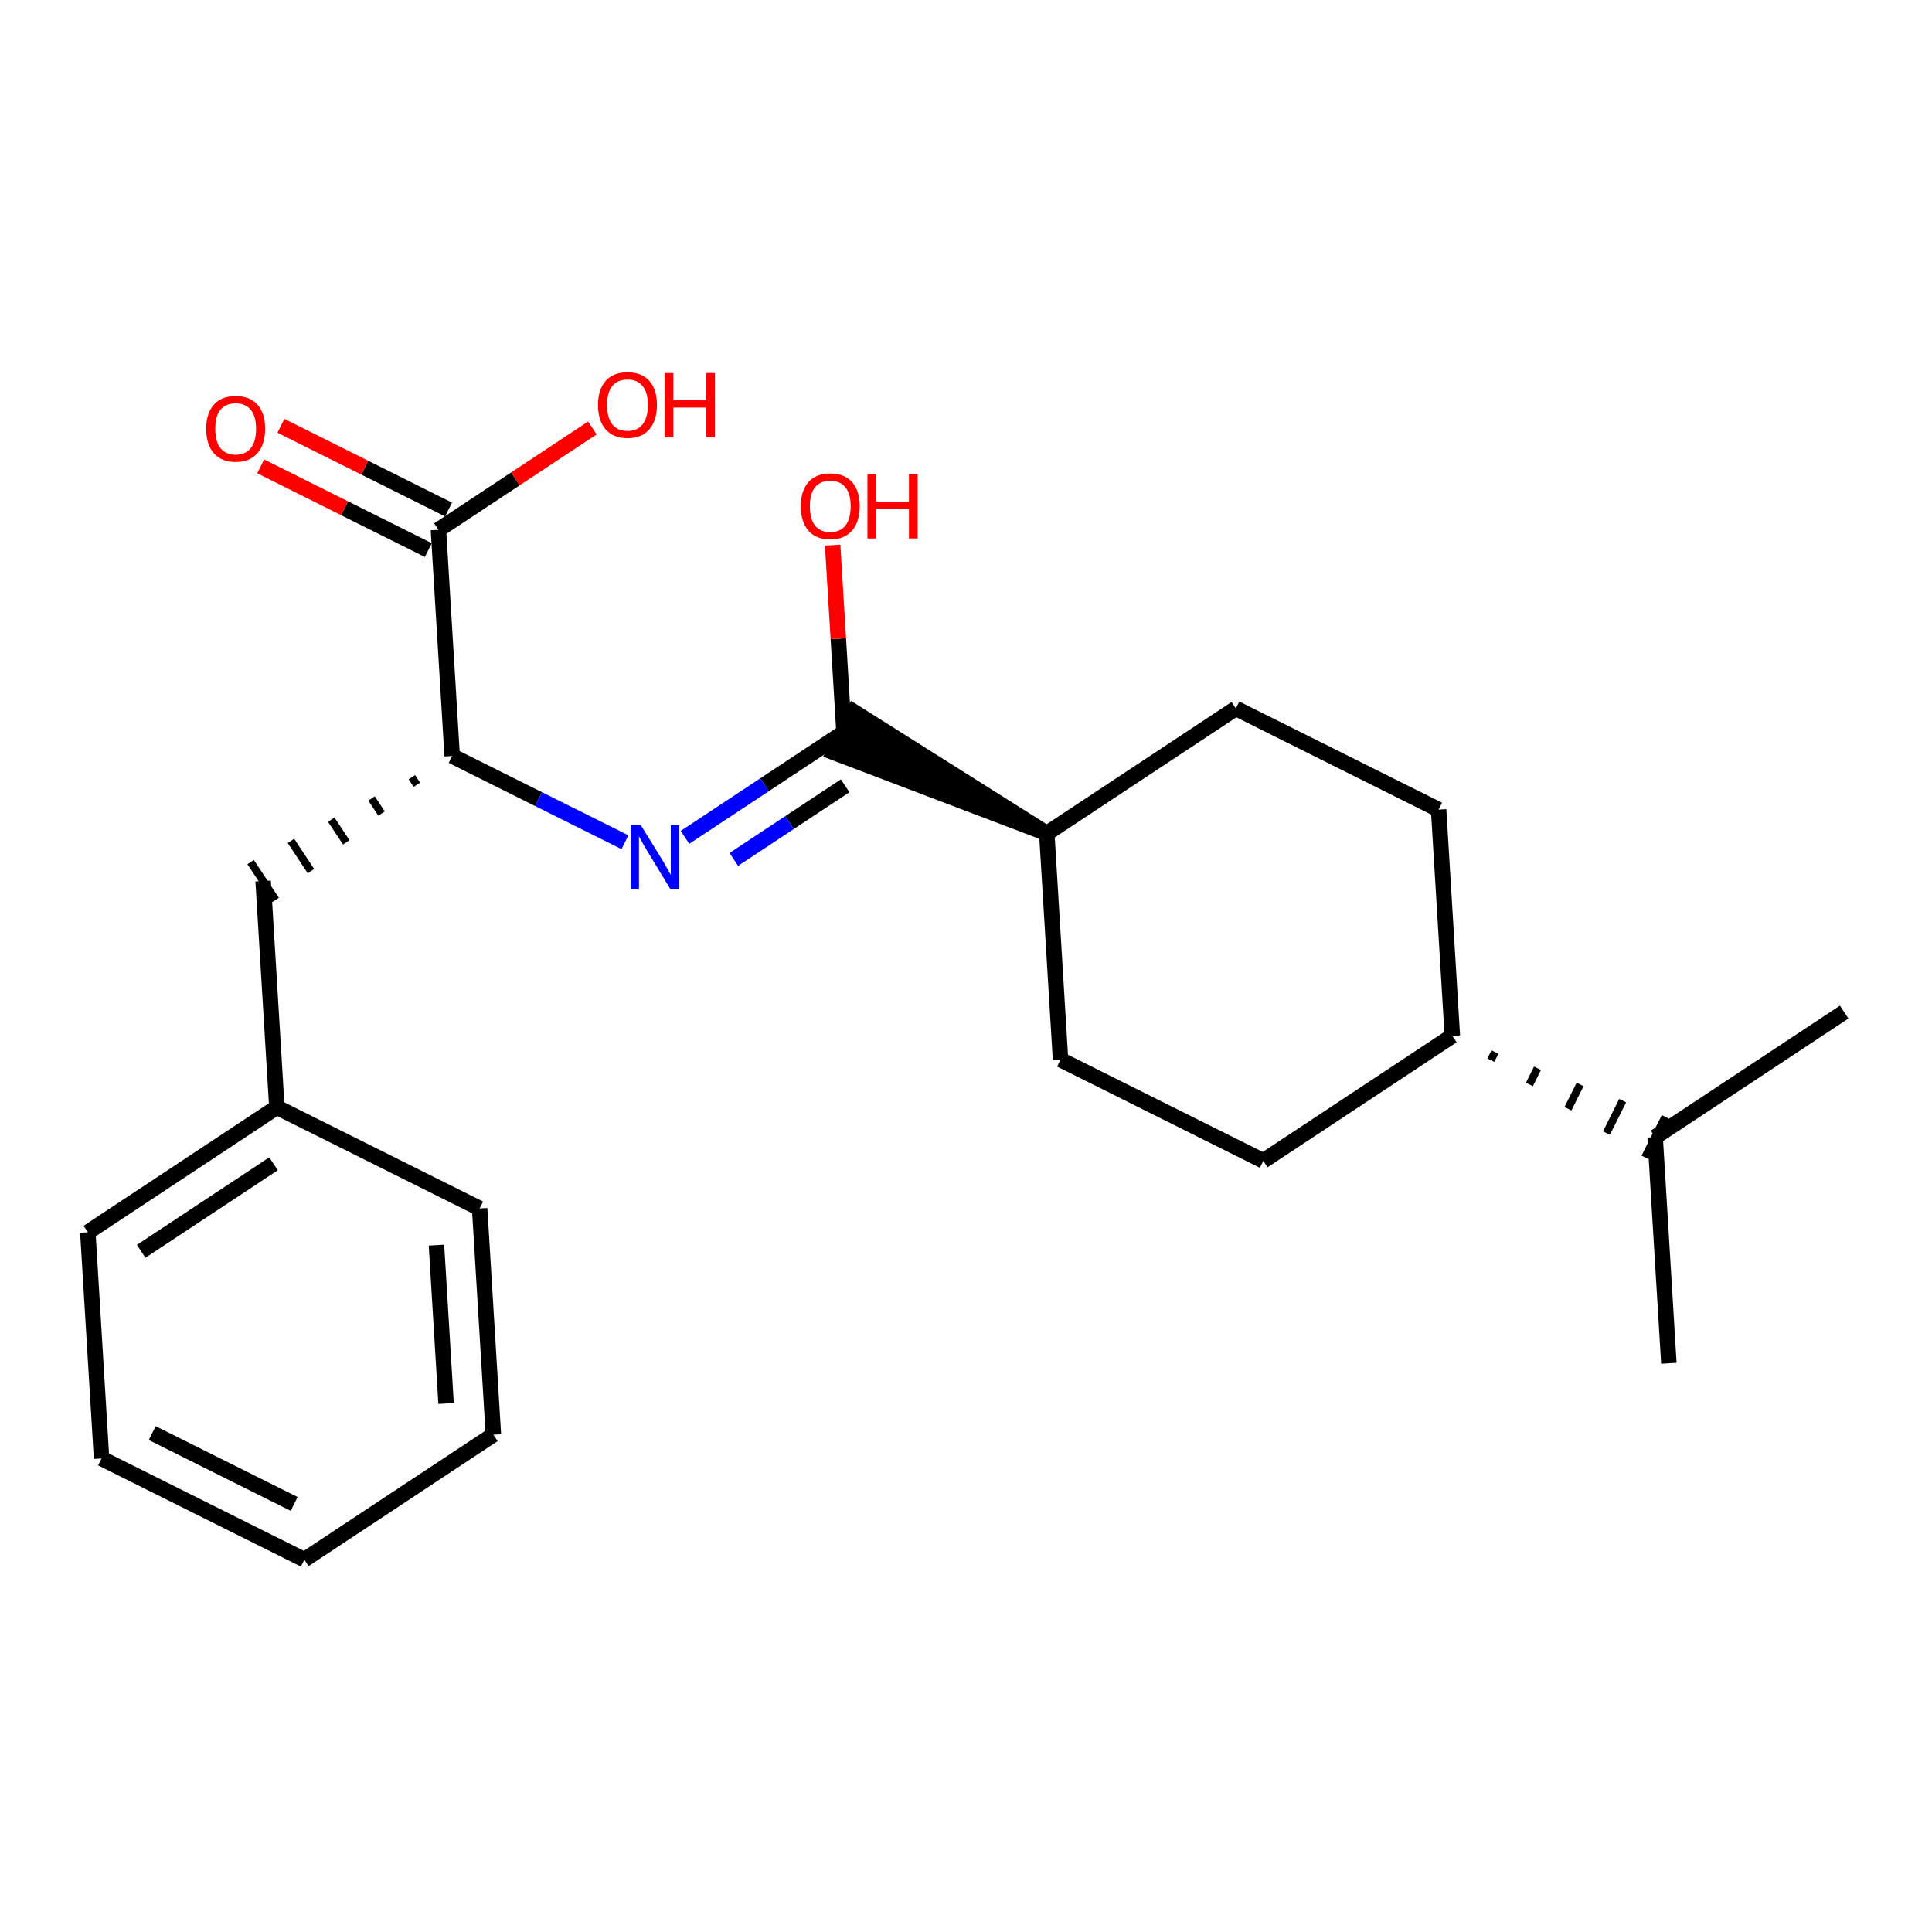 <?xml version='1.0' encoding='iso-8859-1'?>
<svg version='1.1' baseProfile='full'
              xmlns='http://www.w3.org/2000/svg'
                      xmlns:rdkit='http://www.rdkit.org/xml'
                      xmlns:xlink='http://www.w3.org/1999/xlink'
                  xml:space='preserve'
width='250px' height='250px' viewBox='0 0 250 250'>
<!-- END OF HEADER -->
<rect style='opacity:1.0;fill:#FFFFFF;stroke:none' width='250' height='250' x='0' y='0'> </rect>
<path class='bond-0 atom-0 atom-12' d='M 215.951,176.41 L 214.174,147.137' style='fill:none;fill-rule:evenodd;stroke:#000000;stroke-width:2.0px;stroke-linecap:butt;stroke-linejoin:miter;stroke-opacity:1' />
<path class='bond-1 atom-1 atom-12' d='M 238.636,130.961 L 214.174,147.137' style='fill:none;fill-rule:evenodd;stroke:#000000;stroke-width:2.0px;stroke-linecap:butt;stroke-linejoin:miter;stroke-opacity:1' />
<path class='bond-2 atom-2 atom-3' d='M 39.381,201.822 L 13.141,188.725' style='fill:none;fill-rule:evenodd;stroke:#000000;stroke-width:2.0px;stroke-linecap:butt;stroke-linejoin:miter;stroke-opacity:1' />
<path class='bond-2 atom-2 atom-3' d='M 38.065,194.609 L 19.697,185.441' style='fill:none;fill-rule:evenodd;stroke:#000000;stroke-width:2.0px;stroke-linecap:butt;stroke-linejoin:miter;stroke-opacity:1' />
<path class='bond-3 atom-2 atom-4' d='M 39.381,201.822 L 63.844,185.646' style='fill:none;fill-rule:evenodd;stroke:#000000;stroke-width:2.0px;stroke-linecap:butt;stroke-linejoin:miter;stroke-opacity:1' />
<path class='bond-4 atom-3 atom-5' d='M 13.141,188.725 L 11.364,159.452' style='fill:none;fill-rule:evenodd;stroke:#000000;stroke-width:2.0px;stroke-linecap:butt;stroke-linejoin:miter;stroke-opacity:1' />
<path class='bond-5 atom-4 atom-6' d='M 63.844,185.646 L 62.066,156.373' style='fill:none;fill-rule:evenodd;stroke:#000000;stroke-width:2.0px;stroke-linecap:butt;stroke-linejoin:miter;stroke-opacity:1' />
<path class='bond-5 atom-4 atom-6' d='M 57.722,181.611 L 56.478,161.119' style='fill:none;fill-rule:evenodd;stroke:#000000;stroke-width:2.0px;stroke-linecap:butt;stroke-linejoin:miter;stroke-opacity:1' />
<path class='bond-6 atom-5 atom-13' d='M 11.364,159.452 L 35.826,143.276' style='fill:none;fill-rule:evenodd;stroke:#000000;stroke-width:2.0px;stroke-linecap:butt;stroke-linejoin:miter;stroke-opacity:1' />
<path class='bond-6 atom-5 atom-13' d='M 18.268,161.918 L 35.392,150.595' style='fill:none;fill-rule:evenodd;stroke:#000000;stroke-width:2.0px;stroke-linecap:butt;stroke-linejoin:miter;stroke-opacity:1' />
<path class='bond-7 atom-6 atom-13' d='M 62.066,156.373 L 35.826,143.276' style='fill:none;fill-rule:evenodd;stroke:#000000;stroke-width:2.0px;stroke-linecap:butt;stroke-linejoin:miter;stroke-opacity:1' />
<path class='bond-8 atom-7 atom-9' d='M 163.471,150.215 L 137.231,137.118' style='fill:none;fill-rule:evenodd;stroke:#000000;stroke-width:2.0px;stroke-linecap:butt;stroke-linejoin:miter;stroke-opacity:1' />
<path class='bond-9 atom-7 atom-14' d='M 163.471,150.215 L 187.934,134.039' style='fill:none;fill-rule:evenodd;stroke:#000000;stroke-width:2.0px;stroke-linecap:butt;stroke-linejoin:miter;stroke-opacity:1' />
<path class='bond-10 atom-8 atom-10' d='M 186.156,104.766 L 159.916,91.669' style='fill:none;fill-rule:evenodd;stroke:#000000;stroke-width:2.0px;stroke-linecap:butt;stroke-linejoin:miter;stroke-opacity:1' />
<path class='bond-11 atom-8 atom-14' d='M 186.156,104.766 L 187.934,134.039' style='fill:none;fill-rule:evenodd;stroke:#000000;stroke-width:2.0px;stroke-linecap:butt;stroke-linejoin:miter;stroke-opacity:1' />
<path class='bond-12 atom-9 atom-15' d='M 137.231,137.118 L 135.454,107.845' style='fill:none;fill-rule:evenodd;stroke:#000000;stroke-width:2.0px;stroke-linecap:butt;stroke-linejoin:miter;stroke-opacity:1' />
<path class='bond-13 atom-10 atom-15' d='M 159.916,91.669 L 135.454,107.845' style='fill:none;fill-rule:evenodd;stroke:#000000;stroke-width:2.0px;stroke-linecap:butt;stroke-linejoin:miter;stroke-opacity:1' />
<path class='bond-14 atom-11 atom-13' d='M 34.049,114.003 L 35.826,143.276' style='fill:none;fill-rule:evenodd;stroke:#000000;stroke-width:2.0px;stroke-linecap:butt;stroke-linejoin:miter;stroke-opacity:1' />
<path class='bond-15 atom-16 atom-11' d='M 53.295,100.573 L 53.942,101.551' style='fill:none;fill-rule:evenodd;stroke:#000000;stroke-width:1.0px;stroke-linecap:butt;stroke-linejoin:miter;stroke-opacity:1' />
<path class='bond-15 atom-16 atom-11' d='M 48.079,103.319 L 49.373,105.276' style='fill:none;fill-rule:evenodd;stroke:#000000;stroke-width:1.0px;stroke-linecap:butt;stroke-linejoin:miter;stroke-opacity:1' />
<path class='bond-15 atom-16 atom-11' d='M 42.863,106.065 L 44.804,109' style='fill:none;fill-rule:evenodd;stroke:#000000;stroke-width:1.0px;stroke-linecap:butt;stroke-linejoin:miter;stroke-opacity:1' />
<path class='bond-15 atom-16 atom-11' d='M 37.647,108.81 L 40.235,112.724' style='fill:none;fill-rule:evenodd;stroke:#000000;stroke-width:1.0px;stroke-linecap:butt;stroke-linejoin:miter;stroke-opacity:1' />
<path class='bond-15 atom-16 atom-11' d='M 32.431,111.556 L 35.666,116.449' style='fill:none;fill-rule:evenodd;stroke:#000000;stroke-width:1.0px;stroke-linecap:butt;stroke-linejoin:miter;stroke-opacity:1' />
<path class='bond-16 atom-14 atom-12' d='M 192.92,137.184 L 193.444,136.134' style='fill:none;fill-rule:evenodd;stroke:#000000;stroke-width:1.0px;stroke-linecap:butt;stroke-linejoin:miter;stroke-opacity:1' />
<path class='bond-16 atom-14 atom-12' d='M 197.906,140.328 L 198.954,138.229' style='fill:none;fill-rule:evenodd;stroke:#000000;stroke-width:1.0px;stroke-linecap:butt;stroke-linejoin:miter;stroke-opacity:1' />
<path class='bond-16 atom-14 atom-12' d='M 202.892,143.472 L 204.464,140.323' style='fill:none;fill-rule:evenodd;stroke:#000000;stroke-width:1.0px;stroke-linecap:butt;stroke-linejoin:miter;stroke-opacity:1' />
<path class='bond-16 atom-14 atom-12' d='M 207.878,146.616 L 209.974,142.418' style='fill:none;fill-rule:evenodd;stroke:#000000;stroke-width:1.0px;stroke-linecap:butt;stroke-linejoin:miter;stroke-opacity:1' />
<path class='bond-16 atom-14 atom-12' d='M 212.864,149.761 L 215.484,144.513' style='fill:none;fill-rule:evenodd;stroke:#000000;stroke-width:1.0px;stroke-linecap:butt;stroke-linejoin:miter;stroke-opacity:1' />
<path class='bond-17 atom-15 atom-17' d='M 135.454,107.845 L 110.523,92.124 L 107.904,97.372 Z' style='fill:#000000;fill-rule:evenodd;fill-opacity:1;stroke:#000000;stroke-width:2.0px;stroke-linecap:butt;stroke-linejoin:miter;stroke-opacity:1;' />
<path class='bond-18 atom-16 atom-18' d='M 58.511,97.827 L 56.733,68.553' style='fill:none;fill-rule:evenodd;stroke:#000000;stroke-width:2.0px;stroke-linecap:butt;stroke-linejoin:miter;stroke-opacity:1' />
<path class='bond-19 atom-16 atom-19' d='M 58.511,97.827 L 69.69,103.406' style='fill:none;fill-rule:evenodd;stroke:#000000;stroke-width:2.0px;stroke-linecap:butt;stroke-linejoin:miter;stroke-opacity:1' />
<path class='bond-19 atom-16 atom-19' d='M 69.69,103.406 L 80.868,108.986' style='fill:none;fill-rule:evenodd;stroke:#0000FF;stroke-width:2.0px;stroke-linecap:butt;stroke-linejoin:miter;stroke-opacity:1' />
<path class='bond-20 atom-17 atom-19' d='M 109.214,94.748 L 98.924,101.552' style='fill:none;fill-rule:evenodd;stroke:#000000;stroke-width:2.0px;stroke-linecap:butt;stroke-linejoin:miter;stroke-opacity:1' />
<path class='bond-20 atom-17 atom-19' d='M 98.924,101.552 L 88.634,108.356' style='fill:none;fill-rule:evenodd;stroke:#0000FF;stroke-width:2.0px;stroke-linecap:butt;stroke-linejoin:miter;stroke-opacity:1' />
<path class='bond-20 atom-17 atom-19' d='M 109.362,101.682 L 102.159,106.445' style='fill:none;fill-rule:evenodd;stroke:#000000;stroke-width:2.0px;stroke-linecap:butt;stroke-linejoin:miter;stroke-opacity:1' />
<path class='bond-20 atom-17 atom-19' d='M 102.159,106.445 L 94.956,111.207' style='fill:none;fill-rule:evenodd;stroke:#0000FF;stroke-width:2.0px;stroke-linecap:butt;stroke-linejoin:miter;stroke-opacity:1' />
<path class='bond-21 atom-17 atom-20' d='M 109.214,94.748 L 108.479,82.642' style='fill:none;fill-rule:evenodd;stroke:#000000;stroke-width:2.0px;stroke-linecap:butt;stroke-linejoin:miter;stroke-opacity:1' />
<path class='bond-21 atom-17 atom-20' d='M 108.479,82.642 L 107.743,70.537' style='fill:none;fill-rule:evenodd;stroke:#FF0000;stroke-width:2.0px;stroke-linecap:butt;stroke-linejoin:miter;stroke-opacity:1' />
<path class='bond-22 atom-18 atom-21' d='M 58.043,65.93 L 47.196,60.515' style='fill:none;fill-rule:evenodd;stroke:#000000;stroke-width:2.0px;stroke-linecap:butt;stroke-linejoin:miter;stroke-opacity:1' />
<path class='bond-22 atom-18 atom-21' d='M 47.196,60.515 L 36.349,55.101' style='fill:none;fill-rule:evenodd;stroke:#FF0000;stroke-width:2.0px;stroke-linecap:butt;stroke-linejoin:miter;stroke-opacity:1' />
<path class='bond-22 atom-18 atom-21' d='M 55.424,71.178 L 44.577,65.763' style='fill:none;fill-rule:evenodd;stroke:#000000;stroke-width:2.0px;stroke-linecap:butt;stroke-linejoin:miter;stroke-opacity:1' />
<path class='bond-22 atom-18 atom-21' d='M 44.577,65.763 L 33.73,60.349' style='fill:none;fill-rule:evenodd;stroke:#FF0000;stroke-width:2.0px;stroke-linecap:butt;stroke-linejoin:miter;stroke-opacity:1' />
<path class='bond-23 atom-18 atom-22' d='M 56.733,68.553 L 66.692,61.968' style='fill:none;fill-rule:evenodd;stroke:#000000;stroke-width:2.0px;stroke-linecap:butt;stroke-linejoin:miter;stroke-opacity:1' />
<path class='bond-23 atom-18 atom-22' d='M 66.692,61.968 L 76.65,55.383' style='fill:none;fill-rule:evenodd;stroke:#FF0000;stroke-width:2.0px;stroke-linecap:butt;stroke-linejoin:miter;stroke-opacity:1' />
<path  class='atom-19' d='M 82.915 106.771
L 85.637 111.17
Q 85.907 111.604, 86.341 112.39
Q 86.775 113.176, 86.798 113.223
L 86.798 106.771
L 87.901 106.771
L 87.901 115.077
L 86.763 115.077
L 83.842 110.267
Q 83.502 109.704, 83.138 109.059
Q 82.786 108.413, 82.681 108.214
L 82.681 115.077
L 81.601 115.077
L 81.601 106.771
L 82.915 106.771
' fill='#0000FF'/>
<path  class='atom-20' d='M 103.624 65.498
Q 103.624 63.504, 104.609 62.389
Q 105.594 61.275, 107.436 61.275
Q 109.278 61.275, 110.263 62.389
Q 111.249 63.504, 111.249 65.498
Q 111.249 67.516, 110.251 68.665
Q 109.254 69.803, 107.436 69.803
Q 105.606 69.803, 104.609 68.665
Q 103.624 67.528, 103.624 65.498
M 107.436 68.865
Q 108.703 68.865, 109.383 68.02
Q 110.076 67.164, 110.076 65.498
Q 110.076 63.868, 109.383 63.047
Q 108.703 62.214, 107.436 62.214
Q 106.169 62.214, 105.477 63.035
Q 104.797 63.856, 104.797 65.498
Q 104.797 67.176, 105.477 68.02
Q 106.169 68.865, 107.436 68.865
' fill='#FF0000'/>
<path  class='atom-20' d='M 112.246 61.369
L 113.372 61.369
L 113.372 64.9
L 117.618 64.9
L 117.618 61.369
L 118.745 61.369
L 118.745 69.674
L 117.618 69.674
L 117.618 65.838
L 113.372 65.838
L 113.372 69.674
L 112.246 69.674
L 112.246 61.369
' fill='#FF0000'/>
<path  class='atom-21' d='M 26.681 55.48
Q 26.681 53.486, 27.666 52.371
Q 28.652 51.257, 30.494 51.257
Q 32.335 51.257, 33.321 52.371
Q 34.306 53.486, 34.306 55.48
Q 34.306 57.498, 33.309 58.647
Q 32.312 59.785, 30.494 59.785
Q 28.663 59.785, 27.666 58.647
Q 26.681 57.509, 26.681 55.48
M 30.494 58.847
Q 31.76 58.847, 32.441 58.002
Q 33.133 57.146, 33.133 55.48
Q 33.133 53.849, 32.441 53.028
Q 31.76 52.195, 30.494 52.195
Q 29.227 52.195, 28.534 53.016
Q 27.854 53.837, 27.854 55.48
Q 27.854 57.157, 28.534 58.002
Q 29.227 58.847, 30.494 58.847
' fill='#FF0000'/>
<path  class='atom-22' d='M 77.383 52.401
Q 77.383 50.407, 78.369 49.292
Q 79.354 48.178, 81.196 48.178
Q 83.038 48.178, 84.023 49.292
Q 85.008 50.407, 85.008 52.401
Q 85.008 54.419, 84.011 55.568
Q 83.014 56.706, 81.196 56.706
Q 79.366 56.706, 78.369 55.568
Q 77.383 54.431, 77.383 52.401
M 81.196 55.768
Q 82.463 55.768, 83.143 54.923
Q 83.835 54.067, 83.835 52.401
Q 83.835 50.77, 83.143 49.949
Q 82.463 49.116, 81.196 49.116
Q 79.929 49.116, 79.237 49.938
Q 78.557 50.759, 78.557 52.401
Q 78.557 54.078, 79.237 54.923
Q 79.929 55.768, 81.196 55.768
' fill='#FF0000'/>
<path  class='atom-22' d='M 86.006 48.272
L 87.132 48.272
L 87.132 51.803
L 91.378 51.803
L 91.378 48.272
L 92.504 48.272
L 92.504 56.577
L 91.378 56.577
L 91.378 52.741
L 87.132 52.741
L 87.132 56.577
L 86.006 56.577
L 86.006 48.272
' fill='#FF0000'/>
</svg>
